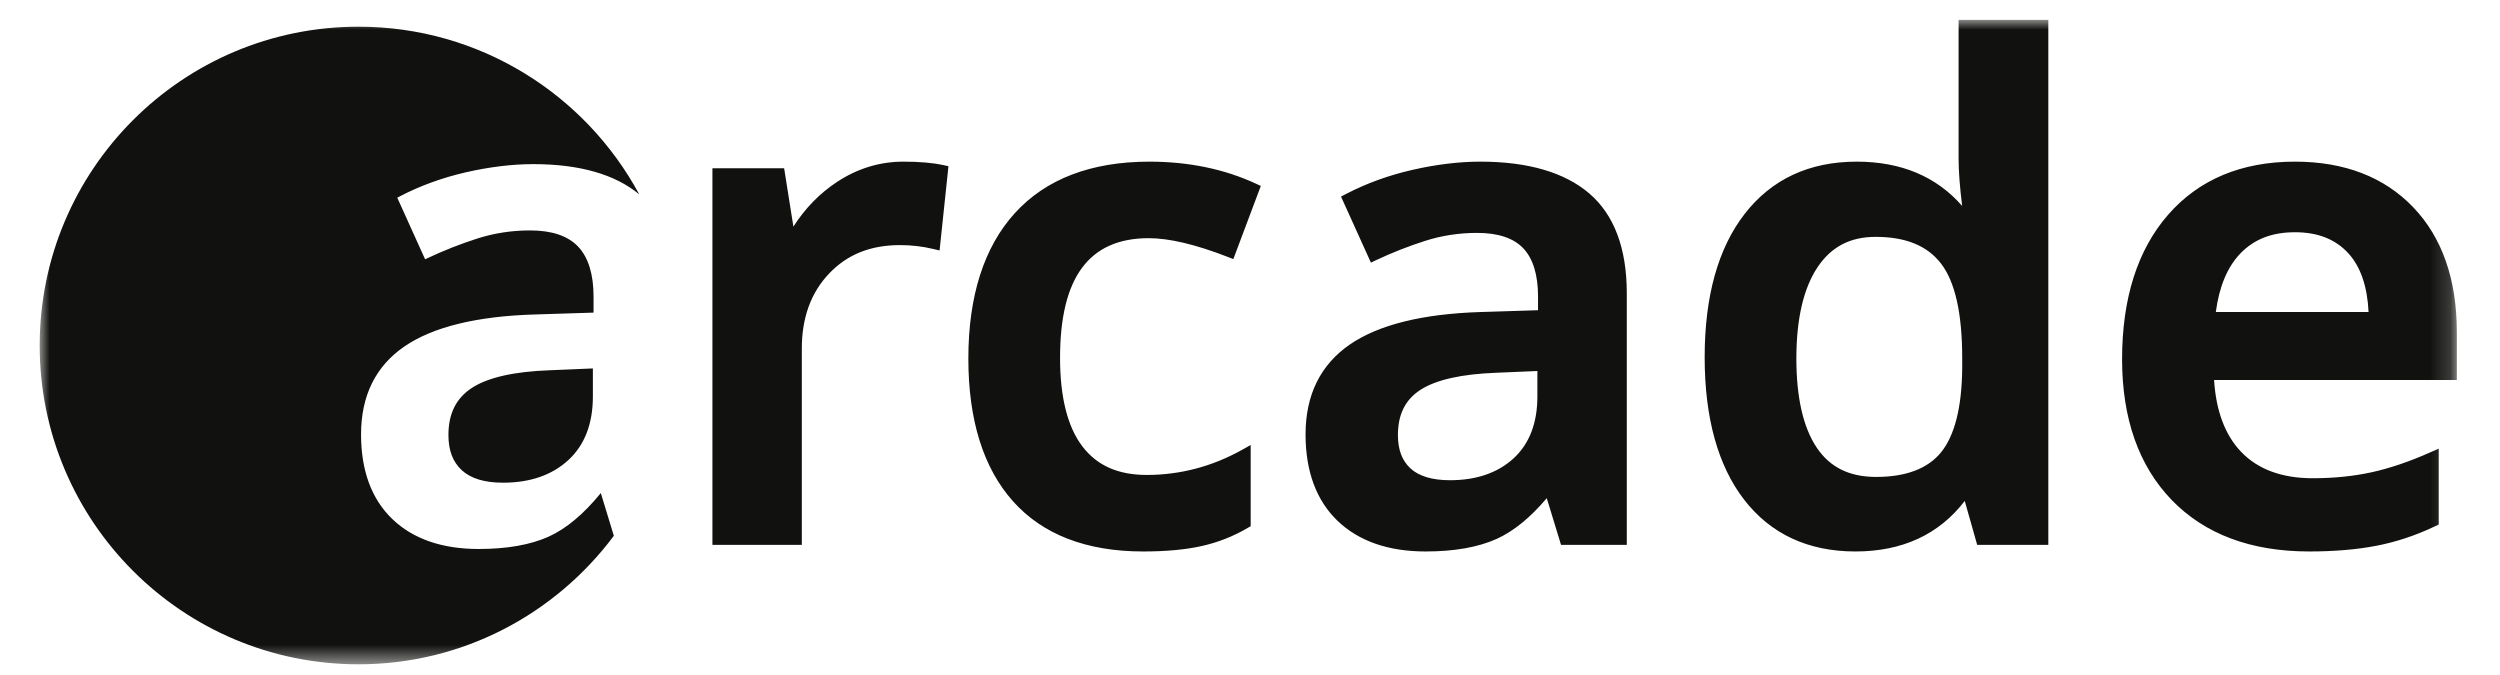<?xml version="1.0" encoding="UTF-8"?>
<svg width="126px" height="34px" viewBox="0 0 126 34" version="1.1" xmlns="http://www.w3.org/2000/svg" xmlns:xlink="http://www.w3.org/1999/xlink">
    <!-- Generator: Sketch 55.1 (78136) - https://sketchapp.com -->
    <title>arc_logo_3</title>
    <desc>Created with Sketch.</desc>
    <defs>
        <polygon id="path-1" points="0 0 121.825 0 121.825 32.481 0 32.481"></polygon>
    </defs>
    <g id="arc_logo_3" stroke="none" stroke-width="1" fill="none" fill-rule="evenodd">
        <g id="Group-3" transform="translate(2, 1)">
            <mask id="mask-2" fill="white">
                <use xlink:href="#path-1"></use>
            </mask>
            <g id="Clip-2"></g>
            <path d="M121.825,18.151 L121.825,15.741 C121.825,13.09 121.087,10.974 119.631,9.451 C118.172,7.923 116.164,7.147 113.663,7.147 C110.97,7.147 108.819,8.048 107.27,9.826 C105.732,11.592 104.953,14.041 104.953,17.103 C104.953,20.095 105.795,22.484 107.456,24.202 C109.12,25.922 111.449,26.794 114.379,26.794 C115.642,26.794 116.785,26.698 117.775,26.506 C118.771,26.314 119.769,25.982 120.74,25.518 L120.911,25.437 L120.911,21.612 L120.489,21.798 C119.438,22.265 118.443,22.602 117.529,22.802 C116.619,23.002 115.62,23.103 114.56,23.103 C113.003,23.103 111.785,22.651 110.939,21.759 C110.14,20.916 109.686,19.703 109.59,18.151 L121.825,18.151 Z M117.376,14.726 L109.678,14.726 C109.845,13.455 110.254,12.469 110.897,11.793 C111.593,11.06 112.497,10.705 113.663,10.705 C114.825,10.705 115.71,11.056 116.368,11.778 C116.975,12.449 117.314,13.439 117.376,14.726 L117.376,14.726 Z M97.65,26.461 L101.235,26.461 L101.235,0 L96.713,0 L96.713,6.998 C96.713,7.615 96.773,8.414 96.892,9.379 C95.599,7.897 93.815,7.147 91.578,7.147 C89.186,7.147 87.286,8.033 85.931,9.781 C84.593,11.504 83.915,13.934 83.915,17.004 C83.915,20.061 84.585,22.477 85.905,24.185 C87.244,25.917 89.131,26.794 91.512,26.794 C93.874,26.794 95.725,25.938 97.023,24.248 L97.65,26.461 Z M96.895,17.583 C96.874,19.532 96.516,20.949 95.832,21.794 C95.164,22.618 94.062,23.037 92.558,23.037 C91.211,23.037 90.232,22.555 89.566,21.564 C88.884,20.552 88.537,19.041 88.537,17.07 C88.537,15.08 88.894,13.534 89.6,12.474 C90.289,11.441 91.246,10.938 92.525,10.938 C94.048,10.938 95.128,11.379 95.828,12.284 C96.536,13.201 96.895,14.8 96.895,17.037 L96.895,17.583 Z M76.676,26.461 L79.99,26.461 L79.99,13.779 C79.99,11.515 79.353,9.823 78.099,8.749 C76.856,7.686 75.01,7.147 72.609,7.147 C71.539,7.147 70.387,7.287 69.184,7.562 C67.98,7.837 66.854,8.247 65.839,8.777 L65.587,8.908 L67.094,12.236 L67.369,12.106 C68.153,11.736 68.98,11.411 69.826,11.14 C70.656,10.874 71.537,10.738 72.443,10.738 C73.505,10.738 74.289,11.001 74.776,11.517 C75.268,12.039 75.517,12.856 75.517,13.946 L75.517,14.635 L72.634,14.726 C69.707,14.816 67.489,15.365 66.041,16.357 C64.554,17.376 63.8,18.902 63.8,20.893 C63.8,22.754 64.342,24.219 65.412,25.249 C66.48,26.274 67.974,26.794 69.85,26.794 C71.293,26.794 72.497,26.582 73.431,26.161 C74.278,25.779 75.127,25.09 75.957,24.108 L76.676,26.461 Z M75.484,18.982 C75.484,20.317 75.083,21.364 74.293,22.093 C73.496,22.83 72.415,23.203 71.08,23.203 C70.187,23.203 69.517,23.003 69.09,22.609 C68.663,22.216 68.455,21.666 68.455,20.926 C68.455,19.894 68.821,19.153 69.574,18.659 C70.36,18.143 71.659,17.85 73.436,17.786 L75.484,17.699 L75.484,18.982 Z M60.16,12.058 L61.545,8.372 L61.292,8.254 C59.707,7.52 57.903,7.147 55.931,7.147 C52.997,7.147 50.716,8.019 49.151,9.738 C47.594,11.45 46.805,13.917 46.805,17.07 C46.805,20.168 47.559,22.586 49.05,24.258 C50.548,25.941 52.757,26.794 55.614,26.794 C56.762,26.794 57.754,26.703 58.563,26.521 C59.382,26.339 60.163,26.031 60.887,25.606 L61.034,25.519 L61.034,21.429 L60.589,21.678 C59.089,22.513 57.476,22.937 55.798,22.937 C54.353,22.937 53.293,22.467 52.554,21.5 C51.806,20.523 51.427,19.021 51.427,17.037 C51.427,12.978 52.89,11.004 55.897,11.004 C56.93,11.004 58.268,11.322 59.878,11.948 L60.16,12.058 Z M45.355,11.624 L45.802,7.377 L45.539,7.32 C45.01,7.205 44.334,7.147 43.53,7.147 C42.346,7.147 41.225,7.488 40.2,8.16 C39.321,8.736 38.579,9.495 37.987,10.421 L37.52,7.479 L33.906,7.479 L33.906,26.461 L38.412,26.461 L38.412,16.555 C38.412,15.013 38.874,13.746 39.784,12.79 C40.703,11.823 41.874,11.353 43.364,11.353 C43.936,11.353 44.494,11.418 45.022,11.545 L45.355,11.624 Z M26.648,22.185 C27.466,21.431 27.881,20.354 27.881,18.982 L27.881,17.569 L25.704,17.661 C23.904,17.726 22.584,18.026 21.777,18.554 C20.986,19.074 20.601,19.849 20.601,20.926 C20.601,21.702 20.822,22.282 21.276,22.701 C21.728,23.117 22.426,23.328 23.352,23.328 C24.719,23.328 25.828,22.943 26.648,22.185 L26.648,22.185 Z M24.881,7.272 C27.209,7.272 28.999,7.788 30.217,8.795 C27.502,3.764 22.185,0.345 16.068,0.345 C7.194,0.345 0,7.539 0,16.413 C0,25.287 7.194,32.481 16.068,32.481 C21.342,32.481 26.008,29.929 28.938,26.004 L28.281,23.85 C27.417,24.912 26.532,25.65 25.652,26.047 C24.733,26.461 23.546,26.669 22.122,26.669 C20.278,26.669 18.814,26.161 17.771,25.158 C16.726,24.154 16.197,22.718 16.197,20.893 C16.197,18.946 16.932,17.455 18.383,16.461 C19.812,15.482 22.007,14.941 24.909,14.851 L27.915,14.756 L27.915,13.946 C27.915,12.823 27.654,11.977 27.139,11.431 C26.627,10.888 25.812,10.613 24.715,10.613 C23.796,10.613 22.902,10.751 22.059,11.021 C21.208,11.294 20.377,11.621 19.587,11.993 L19.426,12.069 L18.022,8.964 L18.169,8.887 C19.176,8.362 20.292,7.957 21.485,7.683 C22.677,7.411 23.821,7.272 24.881,7.272 L24.881,7.272 Z" id="Fill-1" fill="#11110F" mask="url(#mask-2)"></path>
        </g>
    </g>
</svg>